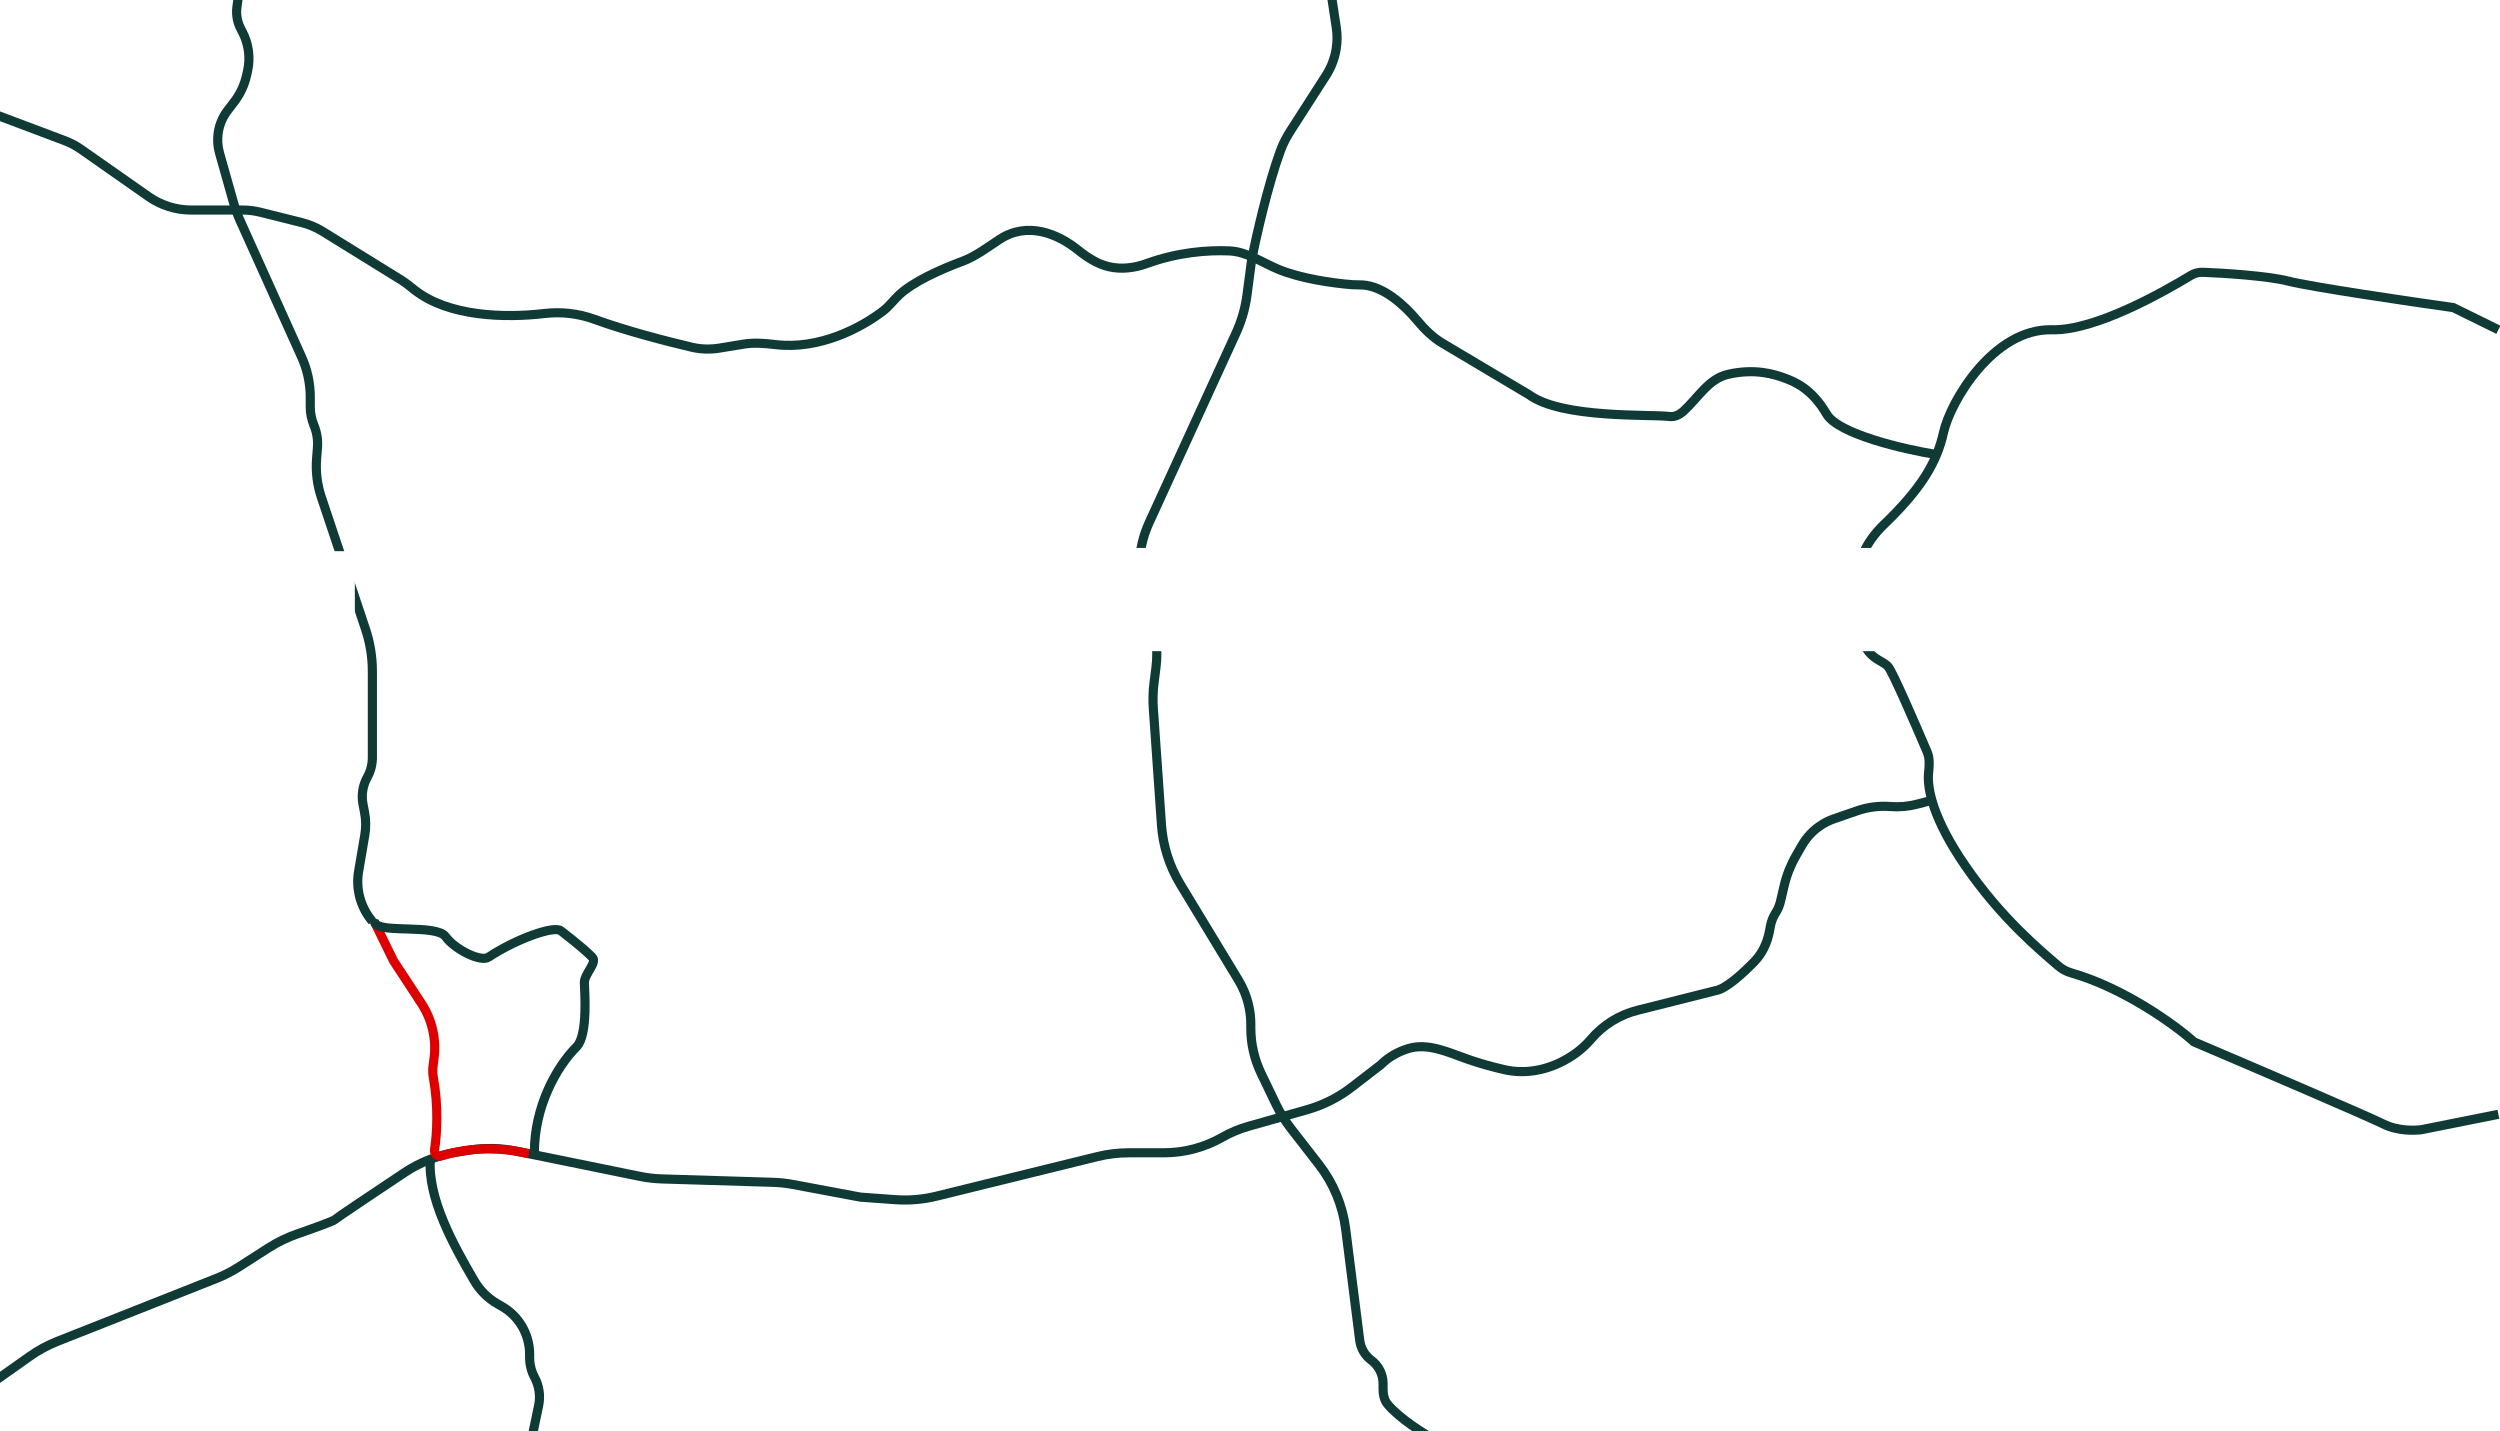 <?xml version="1.0" encoding="UTF-8"?> <svg xmlns="http://www.w3.org/2000/svg" width="1366" height="782" viewBox="0 0 1366 782" fill="none"><path d="M1057.55 248.284C1040.36 245.493 1004.41 237.179 998.061 226.251C990.13 212.591 980.876 208.625 974.707 206.422C970.01 204.745 959.183 201.024 943.976 204.594C933.611 207.028 927.835 217.315 920 224.524C917.697 226.643 915.043 227.952 912.136 227.573C902.001 226.251 853.53 228.895 835.463 215.676L788.103 187.485C782.735 184.29 778.287 179.807 774.275 175.019C767.012 166.355 755.861 156.427 744.597 155.714C742.608 155.588 740.607 155.698 738.62 155.54C727.669 154.665 710.673 152.165 698.68 147.231C689.808 143.581 681.404 137.531 671.82 137.098C659.831 136.557 643.528 137.843 626.616 143.984C619.919 146.416 612.679 147.352 605.749 145.695C599.531 144.208 594.065 140.659 589.084 136.652C578.262 127.948 561.643 120.665 546.158 130.806C539.495 135.169 533.048 140.129 525.578 142.894C513.621 147.321 498.993 153.949 491.294 161.134C488.29 163.938 485.865 167.352 482.604 169.851C470.387 179.214 447.764 191.14 423.809 188.299C417.99 187.609 412.094 187.085 406.312 188.034L393.192 190.188C388.152 191.015 383.004 190.899 378.032 189.734C363.402 186.303 341.445 180.555 324.704 174.441C316.027 171.272 306.641 170.229 297.466 171.303C275.931 173.822 244.941 173.101 226.371 158.318C224.006 156.436 221.67 154.505 219.1 152.915L176.34 126.462C172.782 124.261 168.904 122.624 164.845 121.609L142.323 115.978C139.108 115.175 135.805 114.768 132.491 114.768H104.446C96.121 114.768 87.997 112.205 81.179 107.426L44.295 81.576C41.509 79.623 38.488 78.029 35.303 76.831L-4.406 61.891" stroke="#103A36" stroke-width="5"></path><path d="M289.384 791.601L294.305 767.98C295.396 762.744 294.61 757.291 292.084 752.577C290.312 749.268 289.384 745.573 289.384 741.819V739.965C289.384 729.119 283.562 719.107 274.135 713.744L271.98 712.517C266.642 709.48 262.204 705.079 259.114 699.772C247.848 680.421 233.265 654.412 235.185 632.528M203.459 503.419C197.035 495.879 194.284 485.879 195.946 476.115L199.324 456.272C200.018 452.191 199.977 448.019 199.203 443.952L198.334 439.39C197.374 434.353 198.213 429.139 200.703 424.657C202.51 421.404 203.459 417.744 203.459 414.022V366.701C203.459 358.9 202.195 351.15 199.718 343.752L175.575 271.664C173.33 264.959 172.447 257.873 172.979 250.822L173.466 244.376C173.774 240.284 173.113 236.176 171.534 232.388C170.21 229.211 169.529 225.803 169.529 222.362V216.959C169.529 209.434 167.929 201.996 164.836 195.137L131.199 120.551C129.728 117.289 128.501 113.923 127.529 110.479L119.932 83.571C118.931 80.027 118.683 76.314 119.204 72.668C119.842 68.203 121.613 63.976 124.35 60.39L127.967 55.651C131.254 51.344 133.57 46.377 134.756 41.091L135.262 38.838C136.901 31.536 135.872 23.89 132.362 17.281L131.624 15.893C130.753 14.253 130.114 12.501 129.725 10.686C129.238 8.414 129.15 6.076 129.464 3.774L130.311 -2.441" stroke="#103A36" stroke-width="5"></path><path d="M784.788 787.195C777.786 783.319 764.184 774.674 758.119 767.186C756.248 764.876 755.706 761.866 755.706 758.893V755.988C755.706 750.949 753.318 746.208 749.269 743.209C745.781 740.626 743.501 736.729 742.957 732.423L735.272 671.555C733.648 658.7 728.599 646.517 720.651 636.283L705.332 616.557C702.203 612.528 699.509 608.178 697.296 603.582L689.097 586.554C685.373 578.82 683.44 570.346 683.44 561.763V559.715C683.44 553.675 682.268 547.691 679.989 542.097C679.059 539.817 677.951 537.613 676.675 535.507L644.921 483.13C638.96 473.297 635.431 462.184 634.628 450.713L630.177 387.125C629.847 382.412 629.98 377.678 630.574 372.991L631.609 364.826C632.944 354.301 631.451 343.61 627.285 333.852C620.672 318.365 620.903 300.807 627.919 285.499L675.392 181.921C678.39 175.38 680.395 168.427 681.339 161.293L683.88 142.09C686.399 129.231 692.771 101.032 699.691 82.181C701.107 78.322 703.064 74.695 705.285 71.236L724.552 41.229C727.371 36.839 729.255 31.914 730.086 26.763C730.711 22.886 730.731 18.936 730.145 15.053L727.504 -2.441" stroke="#103A36" stroke-width="5"></path><g filter="url(#filter0_f_11525_282)"><rect x="686.525" y="355.801" width="113.686" height="56.403" transform="rotate(180 686.525 355.801)" fill="white"></rect></g><path d="M1365.12 608.853L1322.73 617.33C1319.64 617.599 1310.54 618.298 1302.14 614.1C1293.74 609.903 1229.75 582.482 1198.79 569.296C1188.39 559.919 1160.32 539.751 1131.81 531.62C1129.16 530.865 1126.7 529.559 1124.62 527.755C1114.96 519.393 1093.67 501.999 1073.65 472.825C1056.48 447.812 1052.97 431.303 1053.75 422.627C1054.1 418.761 1054.57 414.568 1053.05 410.998C1045.58 393.471 1034.19 367.236 1031.66 364.245C1028.25 360.209 1019.96 360.612 1016.32 345.677C1012.69 330.743 1009.06 306.12 1029.24 286.745C1049.43 267.37 1058.31 252.839 1061.94 236.29C1065.57 219.741 1088.99 179.376 1121.28 180.183C1145.14 180.78 1183.1 158.945 1197.05 150.506C1199 149.325 1201.22 148.698 1203.5 148.775C1213.93 149.128 1239.04 150.718 1250.06 153.543C1262.66 156.772 1315.6 164.576 1340.49 168.074L1365.12 180.183" stroke="#103A36" stroke-width="5"></path><path d="M1055.35 437.32L1047.67 439.352C1042.83 440.632 1037.82 441.085 1032.83 440.691C1026.75 440.212 1020.65 440.99 1014.88 442.976L1002.17 447.362C999.442 448.301 996.855 449.6 994.474 451.223C990.454 453.964 987.103 457.574 984.669 461.787L981.421 467.41C978.43 472.586 976.218 478.174 974.856 483.994L972.848 492.572C972.329 494.792 971.433 496.906 970.2 498.824C968.811 500.985 967.852 503.392 967.375 505.916L966.797 508.969C965.628 515.148 962.914 520.962 958.53 525.47C951.656 532.538 942.65 540.541 937.252 541.313L894.673 552.039C884.821 554.521 875.984 560.005 869.387 567.733C865.89 571.83 861.74 575.322 857.106 578.068L856.529 578.41C846.038 584.627 833.688 587.198 821.813 584.424C815.15 582.868 807.999 580.913 801.524 578.607C790.922 574.831 779.944 569.625 769.214 573.021C764.151 574.623 758.871 577.365 754.385 581.852L738.526 594.071C731.246 599.68 722.962 603.849 714.119 606.355L682.165 615.409C677.159 616.827 672.344 618.849 667.826 621.431C658.134 626.969 647.165 629.882 636.002 629.882H616.845C611.03 629.882 605.236 630.584 599.589 631.973L511.662 653.594C504.315 655.401 496.73 656.042 489.183 655.496L470.168 654.118L433.378 647.219C429.709 646.532 425.993 646.129 422.262 646.015L361.786 644.171C357.67 644.046 353.572 643.569 349.538 642.746L282.207 629.005C273.63 627.254 264.806 627.077 256.166 628.481L249.368 629.585C239.228 631.233 229.555 635.02 221.004 640.714C204.15 651.938 183.691 665.633 182.868 666.456C182.081 667.243 171.645 671.007 162.605 674.153C157.047 676.087 151.722 678.638 146.769 681.817L130.615 692.184C126.683 694.708 122.515 696.845 118.17 698.564L31.409 732.891C26.058 735.008 20.98 737.756 16.281 741.078L-2.203 754.144" stroke="#103A36" stroke-width="5"></path><path d="M204.459 503.418L215.034 525.01L230.283 548.298C236.082 557.155 238.522 567.795 237.161 578.294L236.614 582.512C236.33 584.701 236.437 586.92 236.828 589.092C239.643 604.729 238.768 619.766 237.43 628.266C237.085 630.46 239.491 632.445 241.5 631.5C259 626 275.833 627.696 284.41 629.446L289 630.383" stroke="#DE0000" stroke-width="5"></path><path d="M292 629.5C292 605.001 303.814 583.159 315.028 571.974C321.525 565.495 319.3 540.303 319.3 536.823C319.3 532.03 326.562 525.974 323.572 522.975C320.583 519.977 316.096 516.052 306.484 508.595C302.559 505.551 281.385 513.389 266.966 522.975C262.612 525.87 248.42 518.667 243.469 511.791C238.518 504.915 208.151 510.001 205 504.5" stroke="#103A36" stroke-width="5" stroke-linecap="round"></path><g filter="url(#filter1_f_11525_282)"><rect x="75.791" y="301.164" width="118.093" height="56.403" fill="white"></rect></g><g filter="url(#filter2_f_11525_282)"><rect x="952.676" y="299.398" width="113.686" height="56.403" fill="white"></rect></g><defs><filter id="filter0_f_11525_282" x="549.661" y="276.221" width="160.042" height="102.758" filterUnits="userSpaceOnUse" color-interpolation-filters="sRGB"><feFlood flood-opacity="0" result="BackgroundImageFix"></feFlood><feBlend mode="normal" in="SourceGraphic" in2="BackgroundImageFix" result="shape"></feBlend><feGaussianBlur stdDeviation="11.589" result="effect1_foregroundBlur_11525_282"></feGaussianBlur></filter><filter id="filter1_f_11525_282" x="52.613" y="277.986" width="164.449" height="102.758" filterUnits="userSpaceOnUse" color-interpolation-filters="sRGB"><feFlood flood-opacity="0" result="BackgroundImageFix"></feFlood><feBlend mode="normal" in="SourceGraphic" in2="BackgroundImageFix" result="shape"></feBlend><feGaussianBlur stdDeviation="11.589" result="effect1_foregroundBlur_11525_282"></feGaussianBlur></filter><filter id="filter2_f_11525_282" x="929.498" y="276.221" width="160.042" height="102.758" filterUnits="userSpaceOnUse" color-interpolation-filters="sRGB"><feFlood flood-opacity="0" result="BackgroundImageFix"></feFlood><feBlend mode="normal" in="SourceGraphic" in2="BackgroundImageFix" result="shape"></feBlend><feGaussianBlur stdDeviation="11.589" result="effect1_foregroundBlur_11525_282"></feGaussianBlur></filter></defs></svg> 